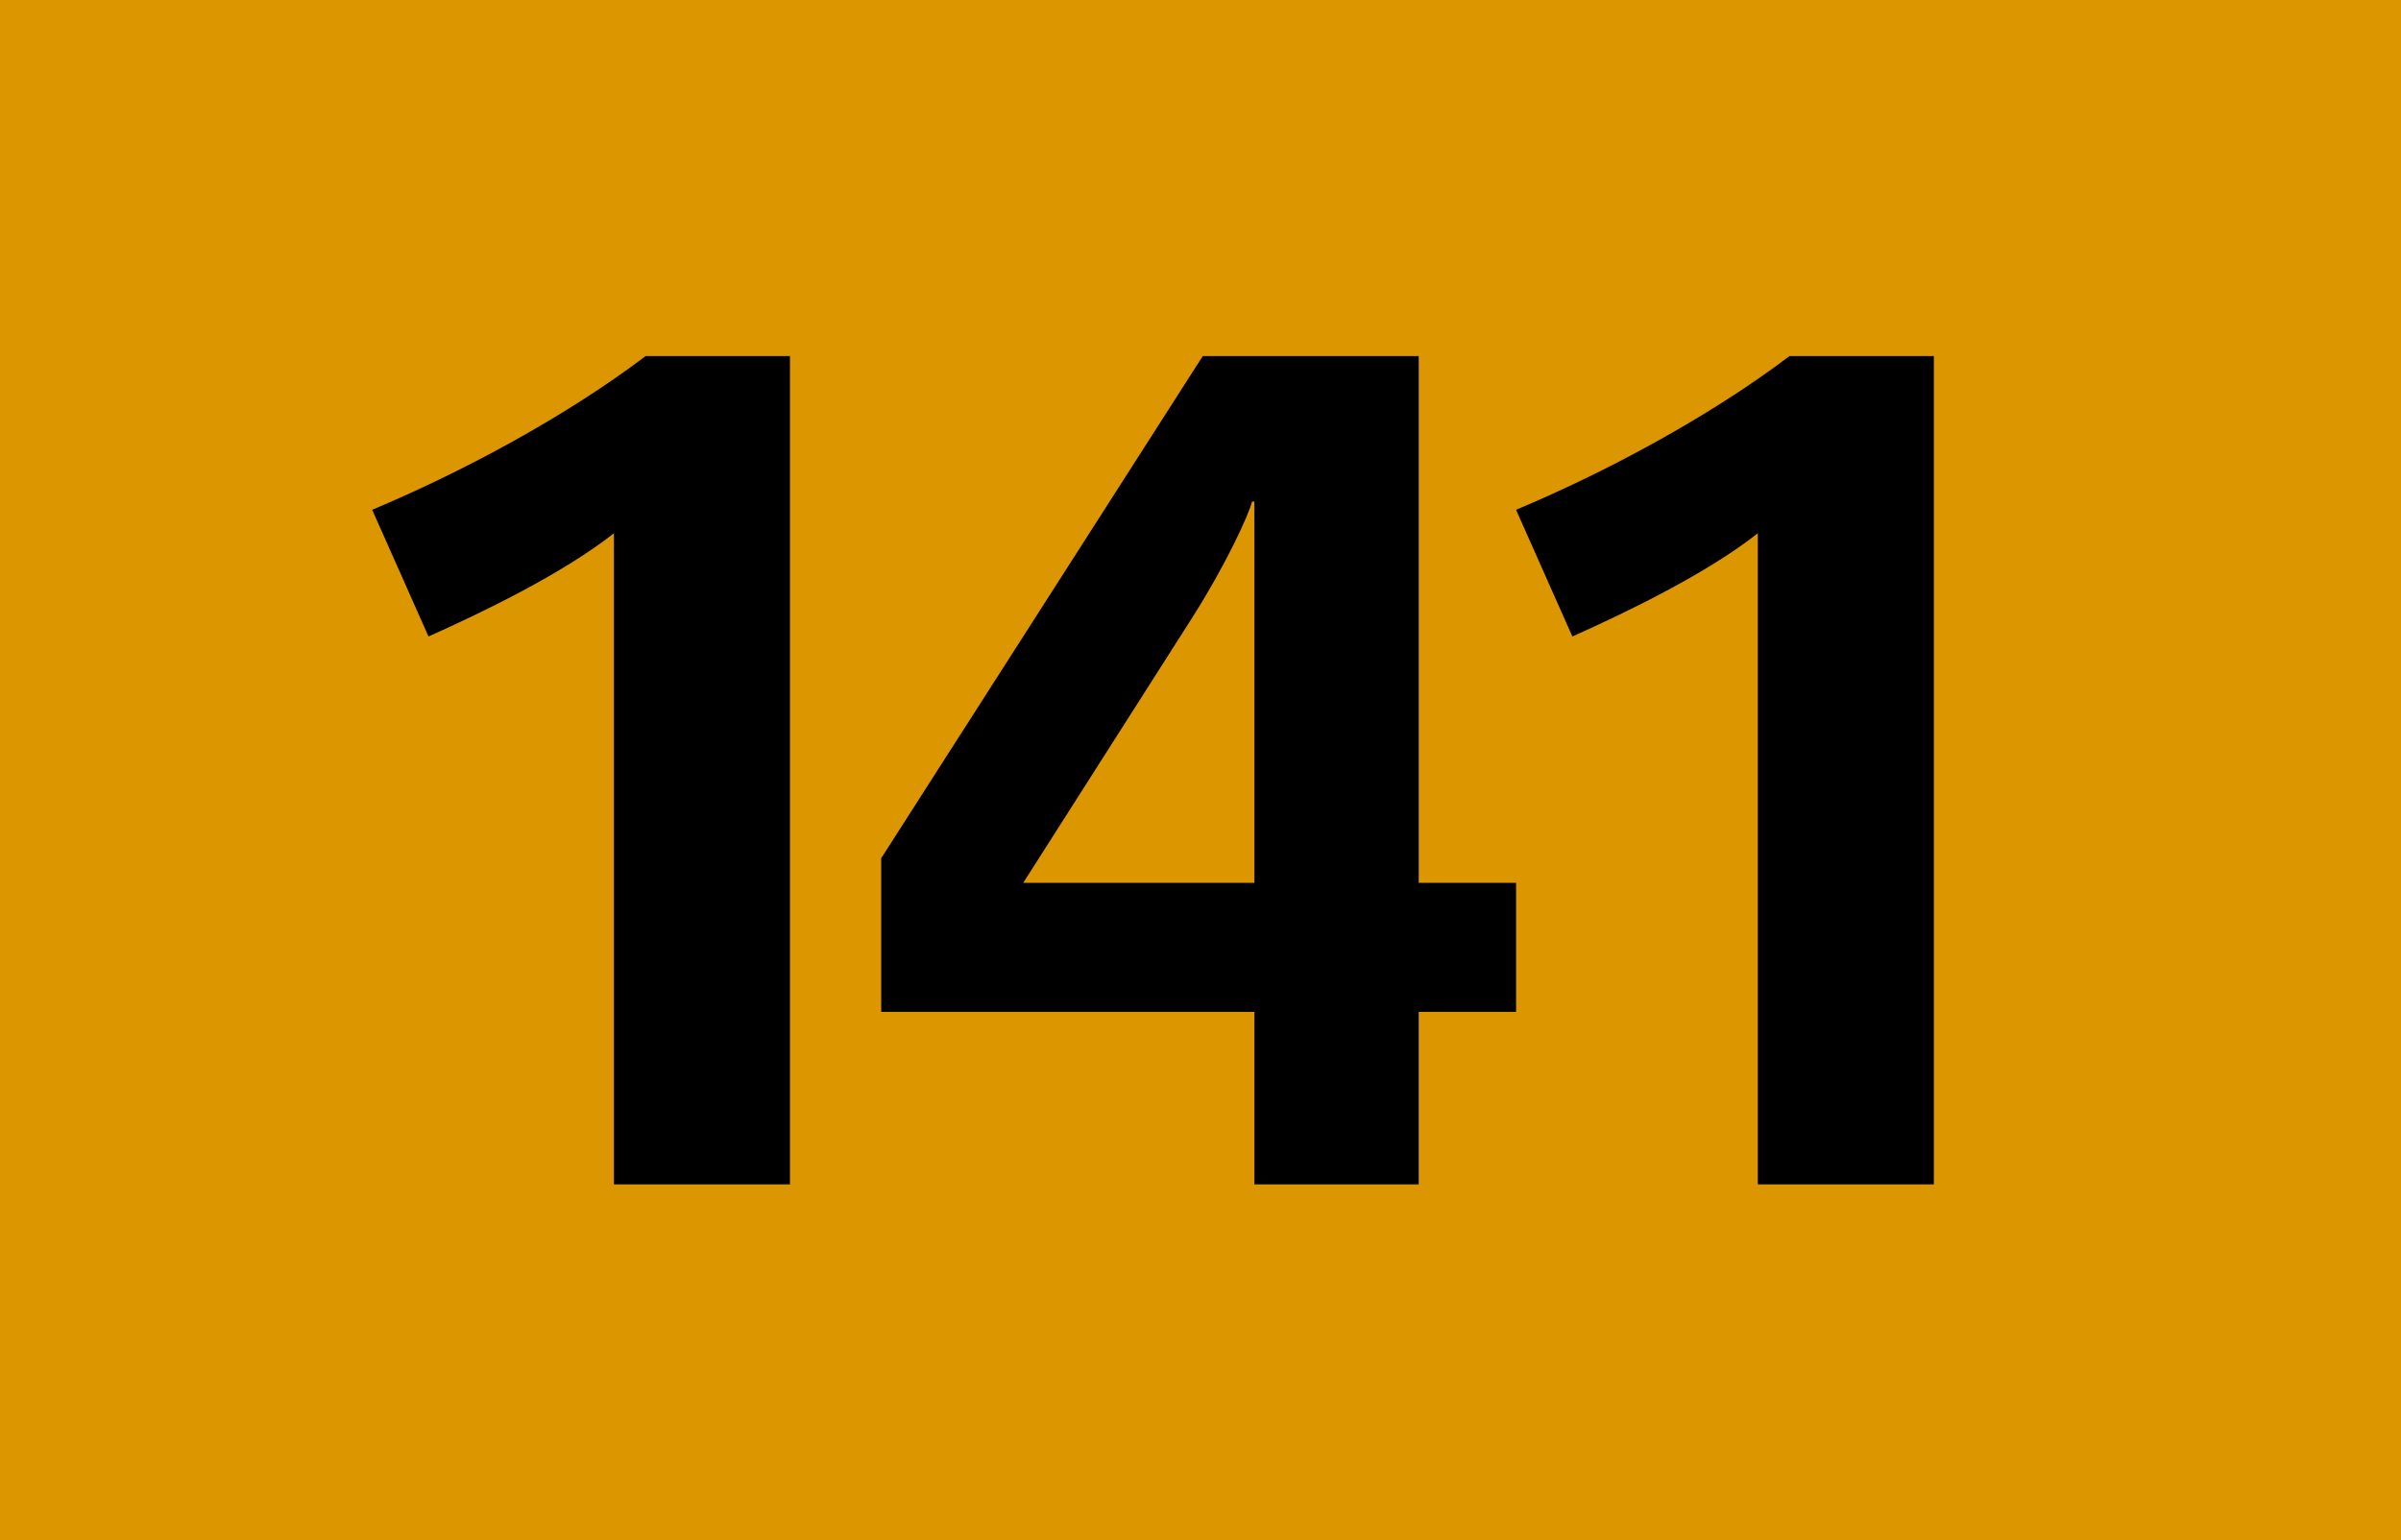 <?xml version="1.0" encoding="utf-8"?> <!-- Generator: Adobe Illustrator 21.0.2, SVG Export Plug-In . SVG Version: 6.00 Build 0)  --> <svg version="1.2" baseProfile="tiny" id="Calque_1" xmlns="http://www.w3.org/2000/svg" xmlns:xlink="http://www.w3.org/1999/xlink" x="0px" y="0px" viewBox="0 0 120 77" overflow="scroll" xml:space="preserve"> <rect fill-rule="evenodd" fill="#DC9600" width="120" height="77"/> <g> <path d="M30.683,59.212V26.659c-2.522,1.994-6.511,3.93-9.267,5.162l-2.815-6.335 c4.34-1.818,9.561-4.575,13.667-7.684h7.214v41.41H30.683z"/> <path d="M70.906,50.59v8.622h-8.212v-8.622H44.042v-7.684l16.071-25.104h10.793v26.336 h4.867v6.452H70.906z M62.694,25.075h-0.118c-0.176,0.704-1.349,3.226-2.991,5.807 l-8.446,13.256h11.555V25.075z"/> <path d="M87.854,59.212V26.659c-2.522,1.994-6.511,3.93-9.268,5.162l-2.815-6.335 c4.341-1.818,9.561-4.575,13.667-7.684h7.214v41.41H87.854z"/> </g> <g> </g> </svg>